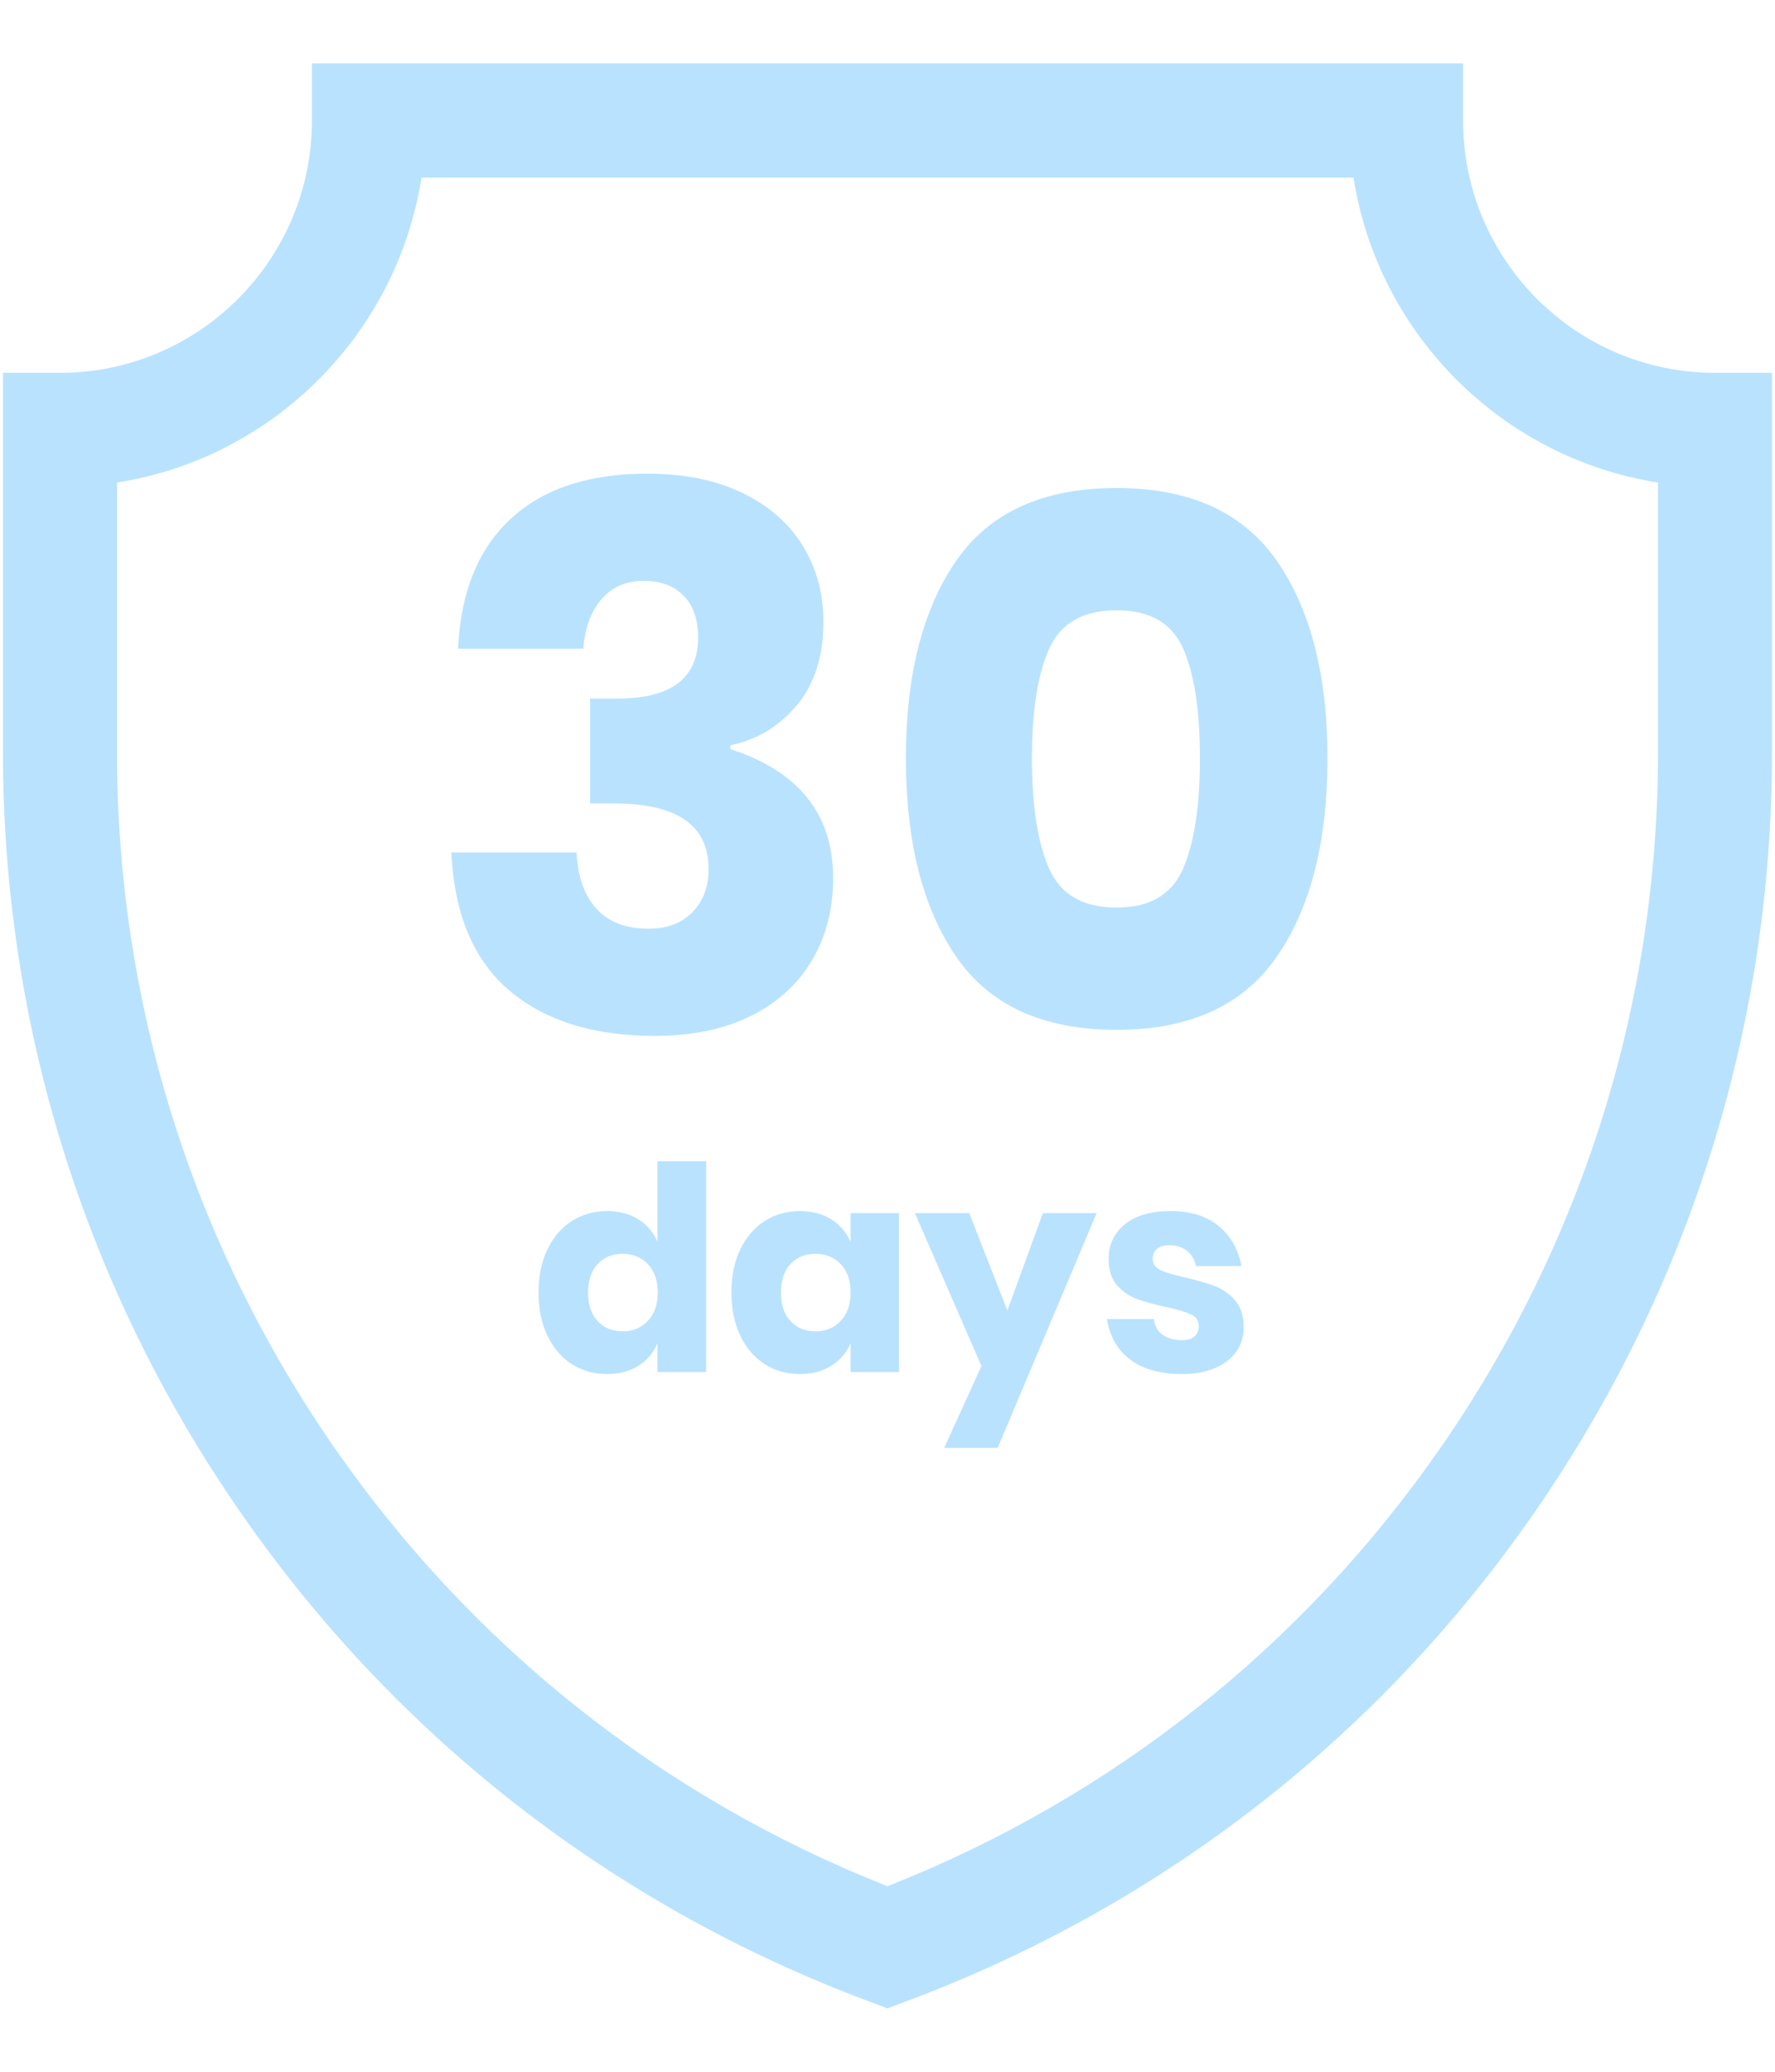 <?xml version="1.0" encoding="UTF-8"?>
<svg width="120px" height="140px" viewBox="0 0 126 138" version="1.1" xmlns="http://www.w3.org/2000/svg" xmlns:xlink="http://www.w3.org/1999/xlink">
    <!-- Generator: Sketch 51.3 (57544) - http://www.bohemiancoding.com/sketch -->
    <title>moneyback-shield</title>
    <desc>Created with Sketch.</desc>
    <defs></defs>
    <g id="UI-Style-Guide" stroke="none" stroke-width="1" fill="none" fill-rule="evenodd">
        <g id="VPNCity-Homepage-newconcept" transform="translate(-254, -4036)" fill="#B9E2FF" fill-rule="nonzero">
            <g id="moneyback-shield" transform="translate(254, 4036)">
                <path d="M121.74,21.954 C111.879,21.954 103.857,13.922 103.857,4.051 L103.857,0 L22.143,0 L22.143,4.051 C22.143,13.923 14.12,21.954 4.26,21.954 L0.213,21.954 L0.213,48.891 C0.213,68.247 6.038,86.885 17.057,102.79 C28.077,118.695 43.474,130.687 61.583,137.469 L63,138 L64.418,137.469 C82.527,130.687 97.924,118.695 108.943,102.79 C119.962,86.885 125.787,68.247 125.787,48.891 L125.787,21.954 L121.74,21.954 Z M117.695,48.891 L117.695,48.891 C117.695,66.589 112.369,83.63 102.293,98.173 C92.507,112.299 78.944,123.049 63,129.336 C47.056,123.049 33.493,112.299 23.706,98.173 C13.631,83.631 8.306,66.589 8.306,48.891 L8.306,29.74 C19.395,27.996 28.179,19.203 29.921,8.101 L96.08,8.101 C97.821,19.203 106.605,27.996 117.695,29.74 L117.695,48.891 Z" id="Shape"></path>
                <path d="M45.936,29.109 C48.563,29.109 50.817,29.564 52.698,30.475 C54.58,31.385 56.008,32.634 56.985,34.223 C57.961,35.811 58.449,37.605 58.449,39.604 C58.449,42.067 57.819,44.048 56.559,45.548 C55.298,47.047 53.728,47.993 51.846,48.385 L51.846,48.653 C56.71,50.224 59.141,53.276 59.141,57.809 C59.141,59.987 58.644,61.923 57.65,63.619 C56.656,65.314 55.21,66.635 53.311,67.581 C51.411,68.527 49.131,69 46.468,69 C42.138,69 38.703,67.929 36.165,65.787 C33.627,63.646 32.251,60.379 32.038,55.989 L40.931,55.989 C41.002,57.666 41.463,58.987 42.315,59.951 C43.167,60.915 44.409,61.397 46.042,61.397 C47.356,61.397 48.394,61.004 49.157,60.219 C49.921,59.433 50.302,58.416 50.302,57.167 C50.302,54.061 48.066,52.508 43.593,52.508 L41.889,52.508 L41.889,45.066 L43.54,45.066 C47.551,45.137 49.557,43.691 49.557,40.729 C49.557,39.443 49.211,38.453 48.518,37.757 C47.826,37.061 46.894,36.713 45.723,36.713 C44.445,36.713 43.433,37.15 42.688,38.025 C41.942,38.899 41.516,40.068 41.41,41.532 L32.518,41.532 C32.695,37.534 33.938,34.464 36.245,32.322 C38.552,30.18 41.783,29.109 45.936,29.109 Z M64.306,49.296 C64.306,43.406 65.495,38.738 67.874,35.294 C70.252,31.849 74.05,30.127 79.268,30.127 C84.451,30.127 88.24,31.849 90.637,35.294 C93.033,38.738 94.231,43.406 94.231,49.296 C94.231,55.221 93.033,59.915 90.637,63.378 C88.24,66.84 84.451,68.572 79.268,68.572 C74.05,68.572 70.252,66.84 67.874,63.378 C65.495,59.915 64.306,55.221 64.306,49.296 Z M85.179,49.296 C85.179,45.904 84.779,43.308 83.981,41.505 C83.182,39.702 81.611,38.801 79.268,38.801 C76.89,38.801 75.293,39.711 74.476,41.532 C73.66,43.352 73.252,45.94 73.252,49.296 C73.252,52.687 73.66,55.302 74.476,57.14 C75.293,58.978 76.89,59.897 79.268,59.897 C81.611,59.897 83.182,58.978 83.981,57.14 C84.779,55.302 85.179,52.687 85.179,49.296 Z" id="30"></path>
                <path d="M43.097,81.432 C43.959,81.432 44.699,81.628 45.318,82.018 C45.938,82.409 46.388,82.942 46.671,83.615 L46.671,77.895 L50.124,77.895 L50.124,92.854 L46.671,92.854 L46.671,90.812 C46.388,91.486 45.938,92.018 45.318,92.409 C44.699,92.8 43.959,92.995 43.097,92.995 C42.168,92.995 41.337,92.763 40.603,92.298 C39.87,91.833 39.291,91.162 38.867,90.286 C38.443,89.41 38.231,88.386 38.231,87.214 C38.231,86.028 38.443,85 38.867,84.131 C39.291,83.262 39.87,82.594 40.603,82.13 C41.337,81.665 42.168,81.432 43.097,81.432 Z M44.208,84.464 C43.467,84.464 42.872,84.707 42.421,85.192 C41.97,85.677 41.744,86.351 41.744,87.214 C41.744,88.076 41.97,88.75 42.421,89.235 C42.872,89.72 43.467,89.963 44.208,89.963 C44.935,89.963 45.53,89.713 45.995,89.215 C46.459,88.716 46.691,88.049 46.691,87.214 C46.691,86.365 46.459,85.694 45.995,85.202 C45.53,84.71 44.935,84.464 44.208,84.464 Z M56.788,81.432 C57.649,81.432 58.389,81.628 59.009,82.018 C59.628,82.409 60.086,82.942 60.382,83.615 L60.382,81.574 L63.814,81.574 L63.814,92.854 L60.382,92.854 L60.382,90.812 C60.086,91.486 59.628,92.018 59.009,92.409 C58.389,92.8 57.649,92.995 56.788,92.995 C55.859,92.995 55.027,92.763 54.294,92.298 C53.56,91.833 52.981,91.162 52.557,90.286 C52.133,89.41 51.921,88.386 51.921,87.214 C51.921,86.028 52.133,85 52.557,84.131 C52.981,83.262 53.56,82.594 54.294,82.13 C55.027,81.665 55.859,81.432 56.788,81.432 Z M57.898,84.464 C57.158,84.464 56.562,84.707 56.111,85.192 C55.66,85.677 55.435,86.351 55.435,87.214 C55.435,88.076 55.66,88.75 56.111,89.235 C56.562,89.72 57.158,89.963 57.898,89.963 C58.625,89.963 59.221,89.713 59.685,89.215 C60.15,88.716 60.382,88.049 60.382,87.214 C60.382,86.365 60.15,85.694 59.685,85.202 C59.221,84.71 58.625,84.464 57.898,84.464 Z M68.802,81.574 L71.508,88.487 L74.032,81.574 L77.848,81.574 L70.821,98.231 L67.025,98.231 L69.67,92.429 L64.945,81.574 L68.802,81.574 Z M83.098,81.432 C84.525,81.432 85.666,81.789 86.521,82.504 C87.375,83.218 87.911,84.161 88.126,85.334 L84.895,85.334 C84.801,84.875 84.589,84.515 84.259,84.252 C83.929,83.989 83.515,83.858 83.017,83.858 C82.627,83.858 82.331,83.942 82.129,84.111 C81.927,84.279 81.826,84.518 81.826,84.828 C81.826,85.179 82.011,85.441 82.381,85.617 C82.751,85.792 83.334,85.967 84.128,86.142 C84.989,86.344 85.696,86.55 86.248,86.759 C86.8,86.968 87.278,87.308 87.682,87.78 C88.086,88.251 88.287,88.885 88.287,89.68 C88.287,90.327 88.113,90.899 87.763,91.398 C87.412,91.897 86.908,92.287 86.248,92.571 C85.588,92.854 84.808,92.995 83.906,92.995 C82.385,92.995 81.166,92.658 80.251,91.984 C79.336,91.31 78.777,90.347 78.575,89.094 L81.907,89.094 C81.961,89.579 82.166,89.949 82.523,90.205 C82.879,90.461 83.34,90.589 83.906,90.589 C84.296,90.589 84.592,90.498 84.794,90.317 C84.996,90.135 85.097,89.895 85.097,89.599 C85.097,89.208 84.912,88.928 84.542,88.76 C84.172,88.592 83.569,88.413 82.735,88.224 C81.9,88.049 81.213,87.86 80.675,87.658 C80.137,87.456 79.672,87.129 79.282,86.678 C78.891,86.226 78.696,85.61 78.696,84.828 C78.696,83.817 79.08,82.999 79.847,82.372 C80.614,81.745 81.698,81.432 83.098,81.432 Z" id="days"></path>
            </g>
        </g>
    </g>
</svg>
